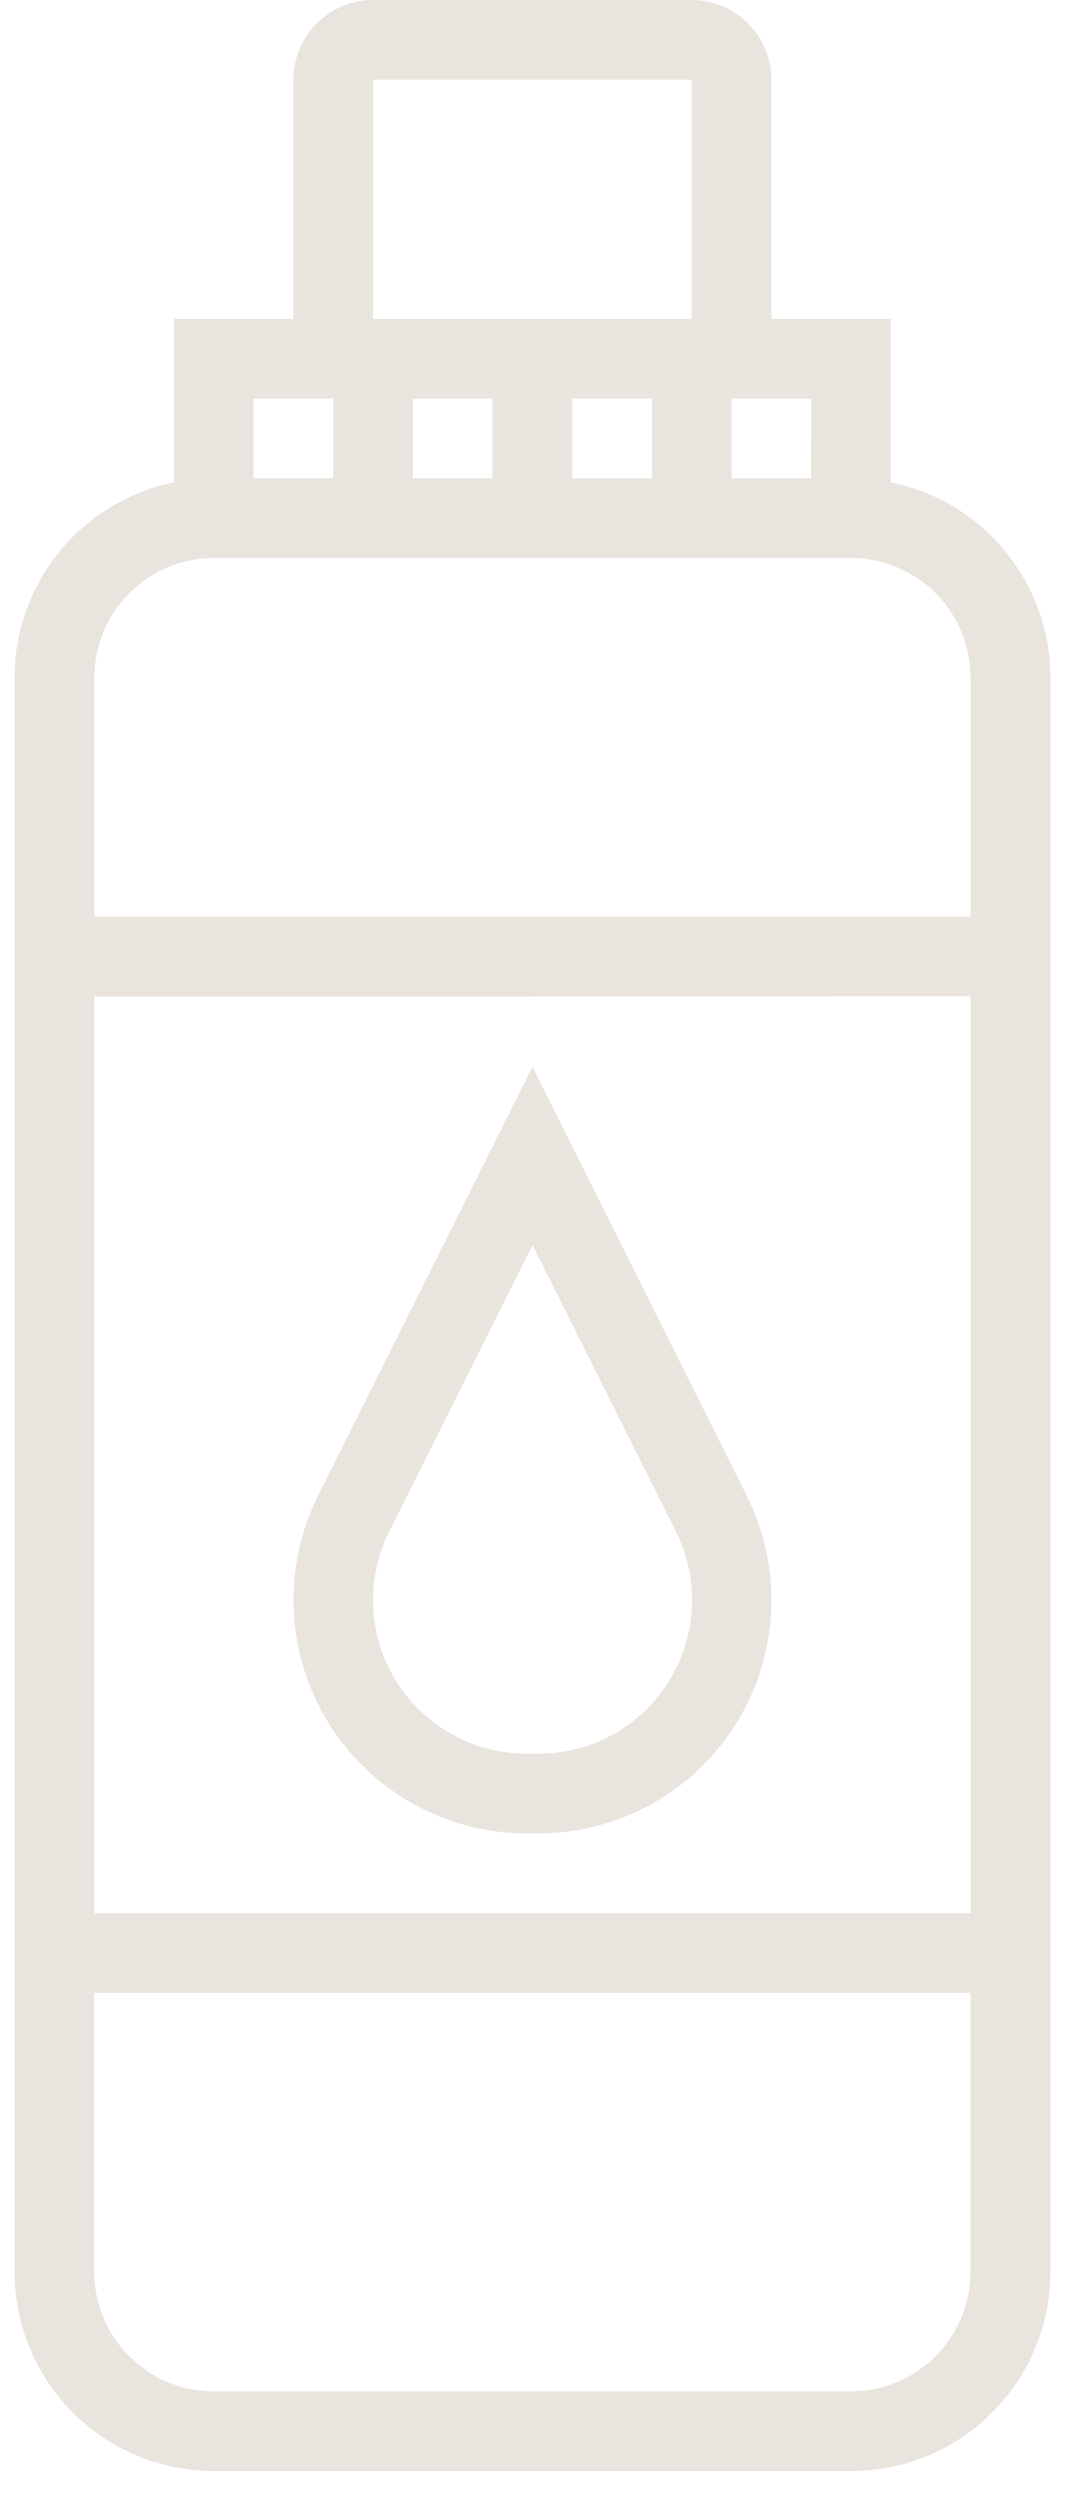 <svg width="26" height="61" viewBox="0 0 26 61" fill="none" xmlns="http://www.w3.org/2000/svg">
<path d="M21.746 11.768V7.78H18.832V1.945C18.832 1.429 18.627 0.935 18.262 0.57C17.897 0.206 17.403 0.001 16.887 0L9.108 0C8.592 0.001 8.097 0.206 7.733 0.57C7.368 0.935 7.163 1.429 7.162 1.945V7.78H4.245V11.768C3.147 11.993 2.161 12.59 1.453 13.458C0.745 14.326 0.357 15.412 0.355 16.532L0.355 55.43C0.357 56.719 0.87 57.954 1.781 58.866C2.693 59.777 3.928 60.29 5.217 60.291H20.776C22.067 60.291 23.304 59.779 24.216 58.868C25.129 57.956 25.643 56.72 25.644 55.43V16.532C25.642 15.41 25.253 14.324 24.543 13.456C23.833 12.588 22.845 11.992 21.746 11.768V11.768ZM19.801 11.668H17.86V9.725H19.804L19.801 11.668ZM12.024 9.725V11.669H10.08V9.725H12.024ZM13.97 9.725H15.915V11.669H13.97V9.725ZM9.108 1.945H16.887V7.78H9.108V1.945ZM8.135 9.725V11.669H6.19V9.725H8.135ZM5.217 13.614H20.776C21.55 13.615 22.291 13.923 22.838 14.47C23.385 15.017 23.693 15.758 23.694 16.532V22.366H2.304V16.532C2.304 15.759 2.612 15.018 3.158 14.471C3.704 13.924 4.444 13.616 5.217 13.614V13.614ZM23.694 24.309V46.679H2.304V24.311L23.694 24.309ZM20.776 58.346H5.217C4.444 58.346 3.703 58.038 3.156 57.491C2.609 56.944 2.301 56.203 2.301 55.43V48.623H23.691V55.43C23.69 56.203 23.383 56.944 22.837 57.49C22.29 58.037 21.549 58.345 20.776 58.346V58.346Z" fill="#E9E4DE"/>
<path d="M12.855 44.733H13.139C14.109 44.733 15.063 44.486 15.911 44.013C16.759 43.541 17.472 42.859 17.982 42.034C18.492 41.208 18.783 40.266 18.826 39.297C18.87 38.327 18.665 37.363 18.23 36.495L12.997 26.027L7.763 36.495C7.33 37.363 7.127 38.327 7.171 39.296C7.215 40.265 7.506 41.206 8.016 42.031C8.526 42.856 9.238 43.537 10.085 44.01C10.931 44.483 11.885 44.732 12.855 44.733V44.733ZM9.503 37.364L13.002 30.375L16.5 37.364C16.786 37.936 16.921 38.571 16.892 39.209C16.863 39.847 16.672 40.468 16.336 41.011C16 41.554 15.531 42.003 14.973 42.314C14.415 42.625 13.787 42.788 13.148 42.788H12.864C12.224 42.789 11.595 42.627 11.036 42.317C10.477 42.006 10.006 41.558 9.669 41.014C9.332 40.471 9.14 39.85 9.111 39.211C9.082 38.572 9.217 37.936 9.503 37.364Z" fill="#E9E4DE"/>
</svg>
